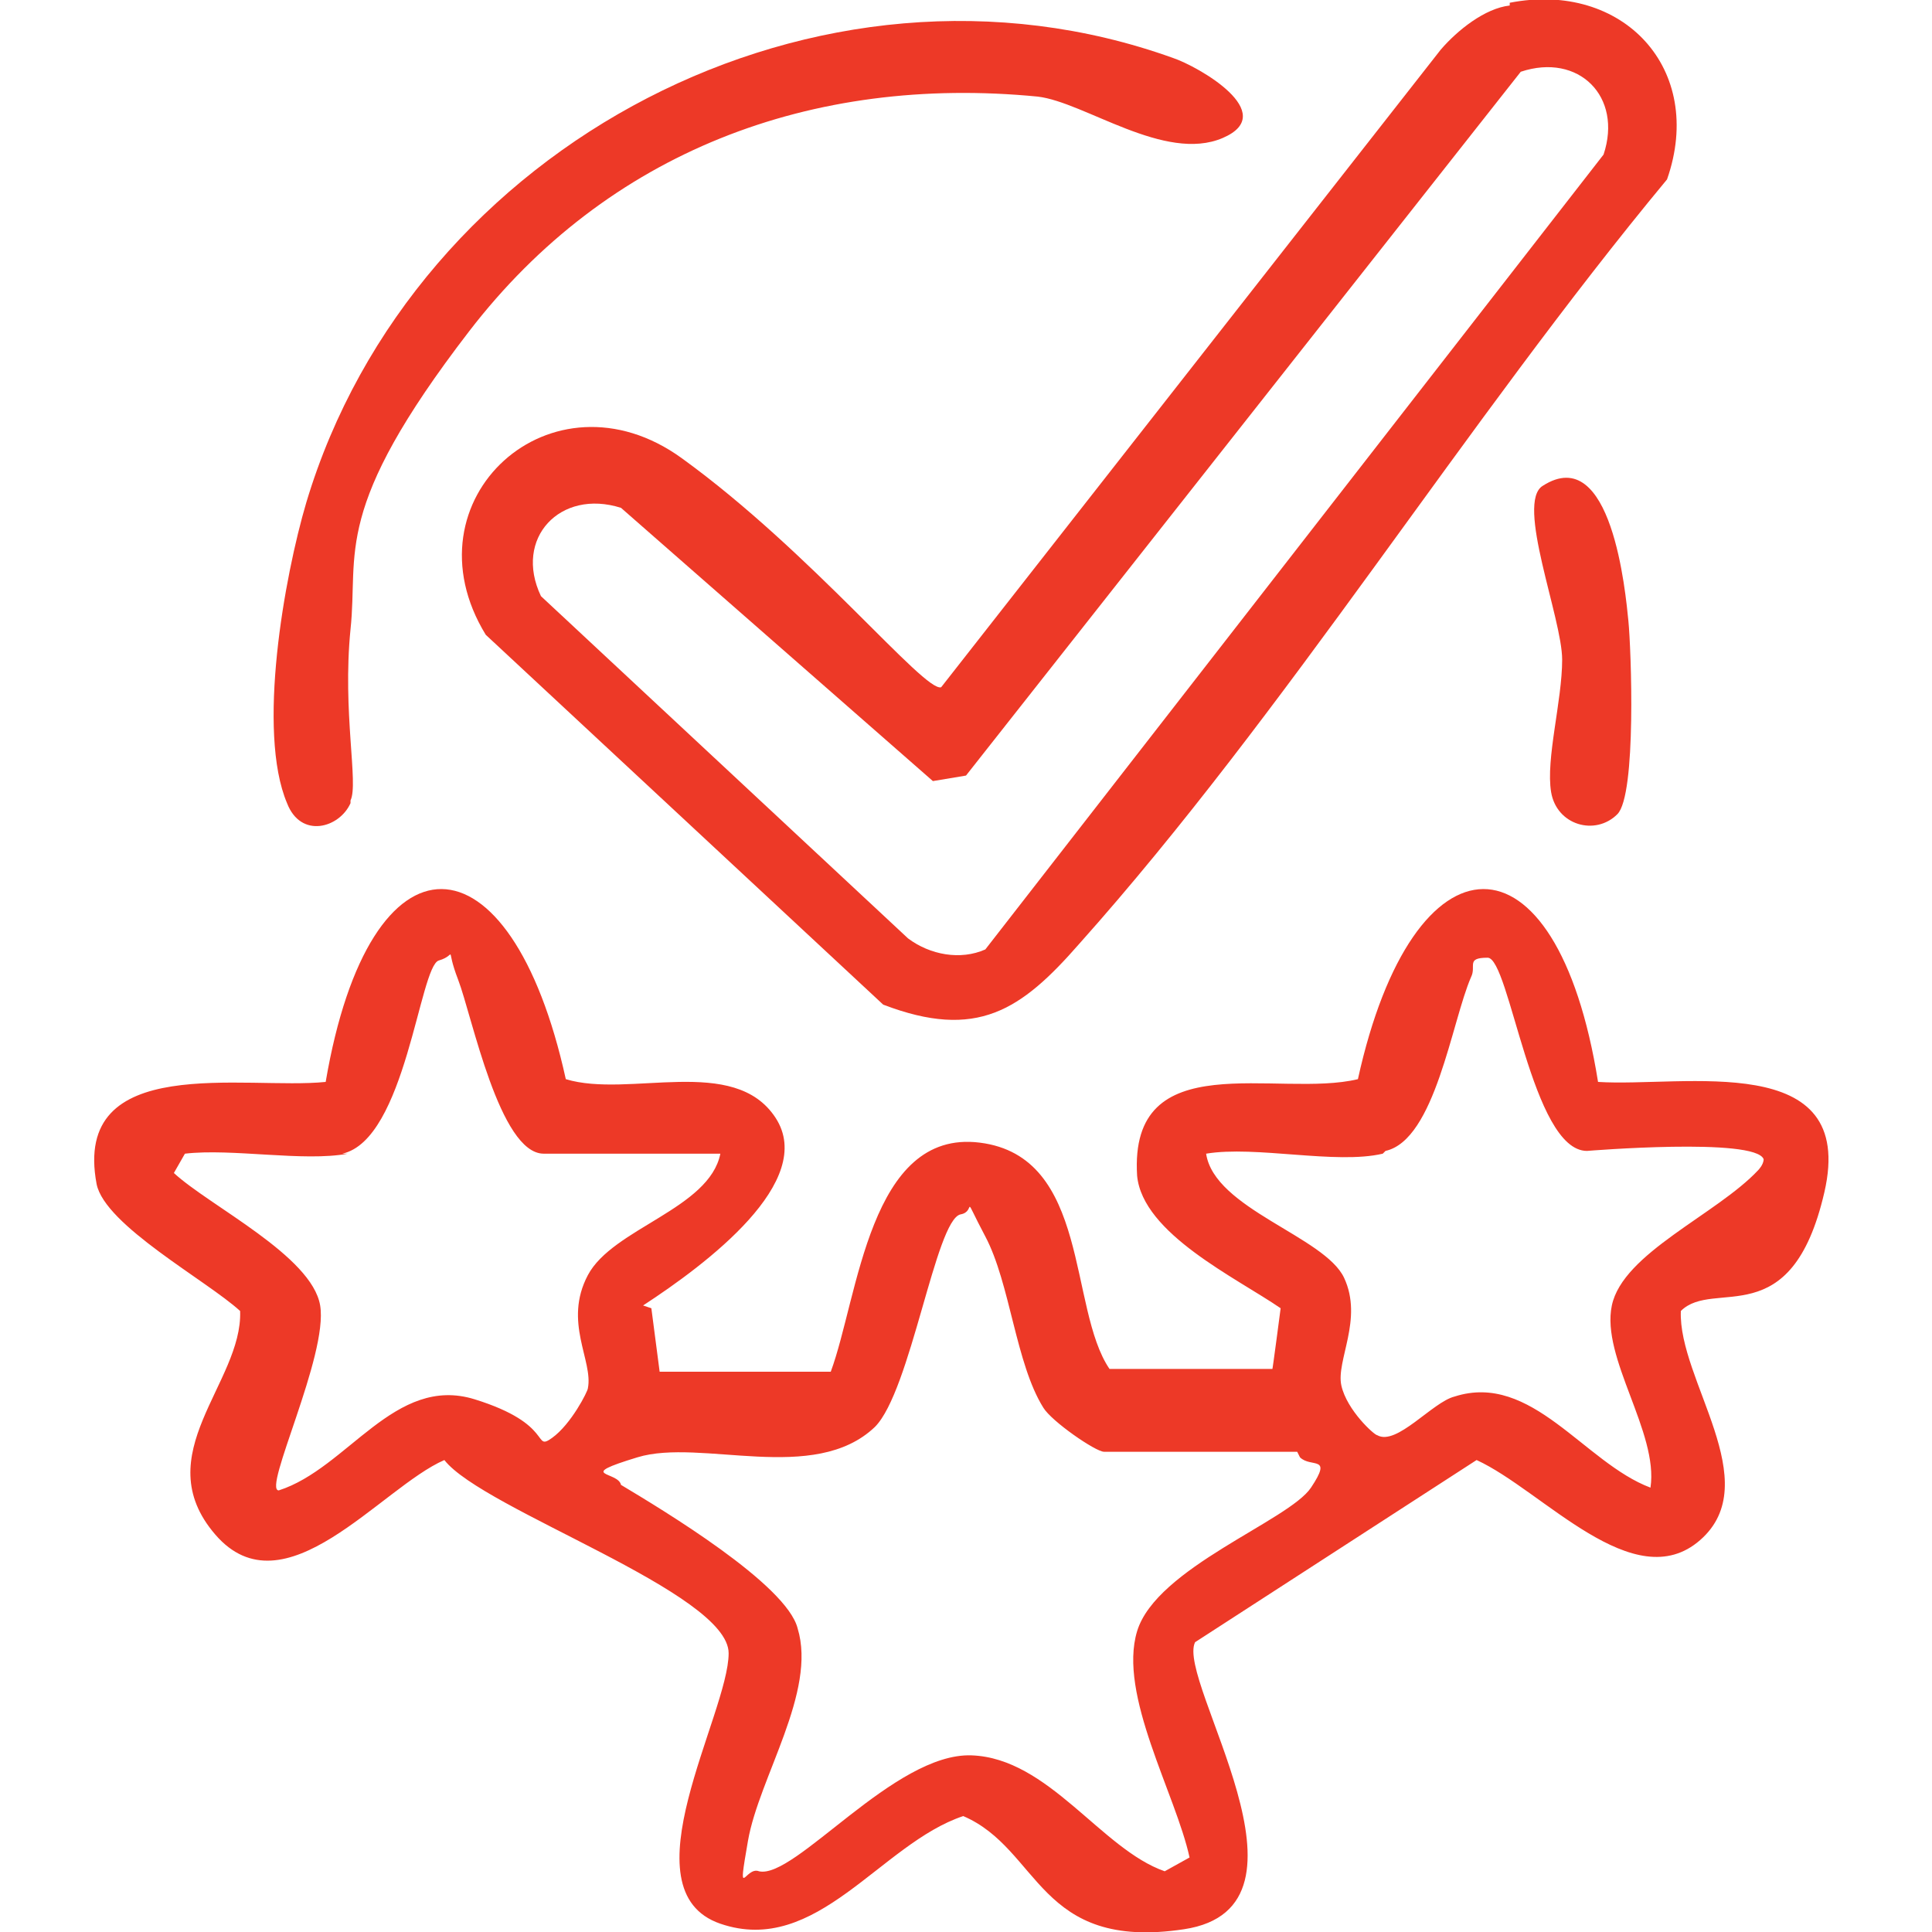 <?xml version="1.0" encoding="UTF-8"?>
<svg id="Capa_1" xmlns="http://www.w3.org/2000/svg" version="1.1" viewBox="0 0 70 70">
  <!-- Generator: Adobe Illustrator 29.0.1, SVG Export Plug-In . SVG Version: 2.1.0 Build 192)  -->
  <defs>
    <style>
      .st0 {
        fill: #ed3927;
      }
    </style>
  </defs>
  <path class="st0" d="M23.6,47.4l.3,2.3h6.2c1-2.7,1.4-8.8,5.4-8.3s3.2,6,4.7,8.2h5.9c0,.1.3-2.2.3-2.2-1.6-1.1-5-2.7-5.2-4.8-.3-4.8,5.1-2.8,8-3.5,2-9.1,7.2-9.3,8.7.1,3.1.2,9.4-1.2,8.2,4s-4,3.1-5.2,4.3c-.1,2.5,3.1,6.2.7,8.3s-5.7-1.8-8.1-2.9l-10.2,6.6c-.7,1.4,4.9,9.6-.4,10.4s-5.2-2.9-8-4.1c-3,1-5.3,5.1-8.8,3.9s.3-7.6.3-9.8-8.9-5.2-10.3-7c-2.3,1-5.8,5.6-8.3,2.7s1-5.5.9-8.1c-1.2-1.1-4.9-3.1-5.2-4.6-.9-4.8,5.4-3.4,8.3-3.7,1.6-9.4,6.7-9.2,8.7-.1,2.3.7,6.1-.9,7.6,1.4s-2.5,5.3-4.8,6.8ZM12.6,41.8c-1.6.3-4.2-.2-5.9,0l-.4.7c1.3,1.2,5,3,5.3,4.8s-2.1,6.7-1.5,6.7c2.5-.8,4.2-4.2,7.1-3.3s2.1,1.9,2.8,1.4,1.3-1.7,1.3-1.8c.2-1-.9-2.4,0-4.1s4.4-2.4,4.8-4.4h-6.4c-1.6,0-2.6-5-3.1-6.3s0-.9-.7-.7-1.2,6.5-3.5,7ZM50.1,41.8c-1.7.4-4.6-.3-6.4,0,.3,2,4.3,3,5,4.5s-.3,3-.1,3.9,1.2,1.8,1.3,1.8c.7.4,2-1.2,2.8-1.4,2.8-.9,4.7,2.4,7.1,3.3.3-2-1.8-4.7-1.4-6.6s3.8-3.3,5.3-4.9c0,0,.2-.2.2-.4-.3-.8-6.4-.3-6.4-.3-2,0-2.8-7-3.6-7s-.4.3-.6.7c-.7,1.6-1.3,5.9-3.1,6.3ZM47,52.6h-7c-.3,0-1.9-1.1-2.2-1.6-1-1.6-1.2-4.5-2.1-6.2s-.3-.9-.9-.8c-.9.2-1.8,6.4-3.1,7.7-2.2,2.1-6.3.4-8.6,1.1s-.7.5-.6,1c1.5.9,6,3.6,6.4,5.2.7,2.3-1.4,5.4-1.8,7.7s-.1.9.4,1.1c1.3.3,4.9-4.3,7.7-4.2s4.7,3.4,7,4.2l.9-.5c-.5-2.3-2.6-5.9-1.9-8.2s5.5-4,6.3-5.2,0-.7-.4-1.1Z"/>
  <path class="st0" d="M54.7.1c4.1-.8,7.1,2.4,5.7,6.4-7.3,8.8-13.8,19.3-21.3,27.7-2.1,2.4-3.7,3.5-7.1,2.2l-14.4-13.4c-3-4.9,2.4-9.8,7.1-6.4s8.8,8.5,9.4,8.3L52.2,1.8c.6-.7,1.6-1.5,2.5-1.6ZM55.1,2.6l-20.1,25.5-1.2.2-11.3-9.9c-2.2-.7-3.9,1.1-2.9,3.2l13.3,12.4c.8.6,1.9.8,2.8.4L58.1,5.6c.7-2.1-.9-3.7-3-3Z"/>
  <path class="st0" d="M12.7,29.1c-.4.9-1.8,1.3-2.3,0-1.1-2.6-.1-8.2.7-10.9C15,5.2,29.7-2.5,42.5,2.1c.9.3,3.9,2,1.8,2.9s-5-1.3-6.7-1.5c-8.2-.8-15.6,2-20.6,8.5s-4,8-4.3,10.8c-.3,3,.3,5.6,0,6.2Z"/>
  <path class="st0" d="M58.6,29.5c-.8.8-2.2.4-2.4-.8s.4-3.3.4-4.8-1.7-5.7-.7-6.3c2.5-1.6,3,3.9,3.1,4.9s.3,6.3-.4,7Z"/>
</svg>